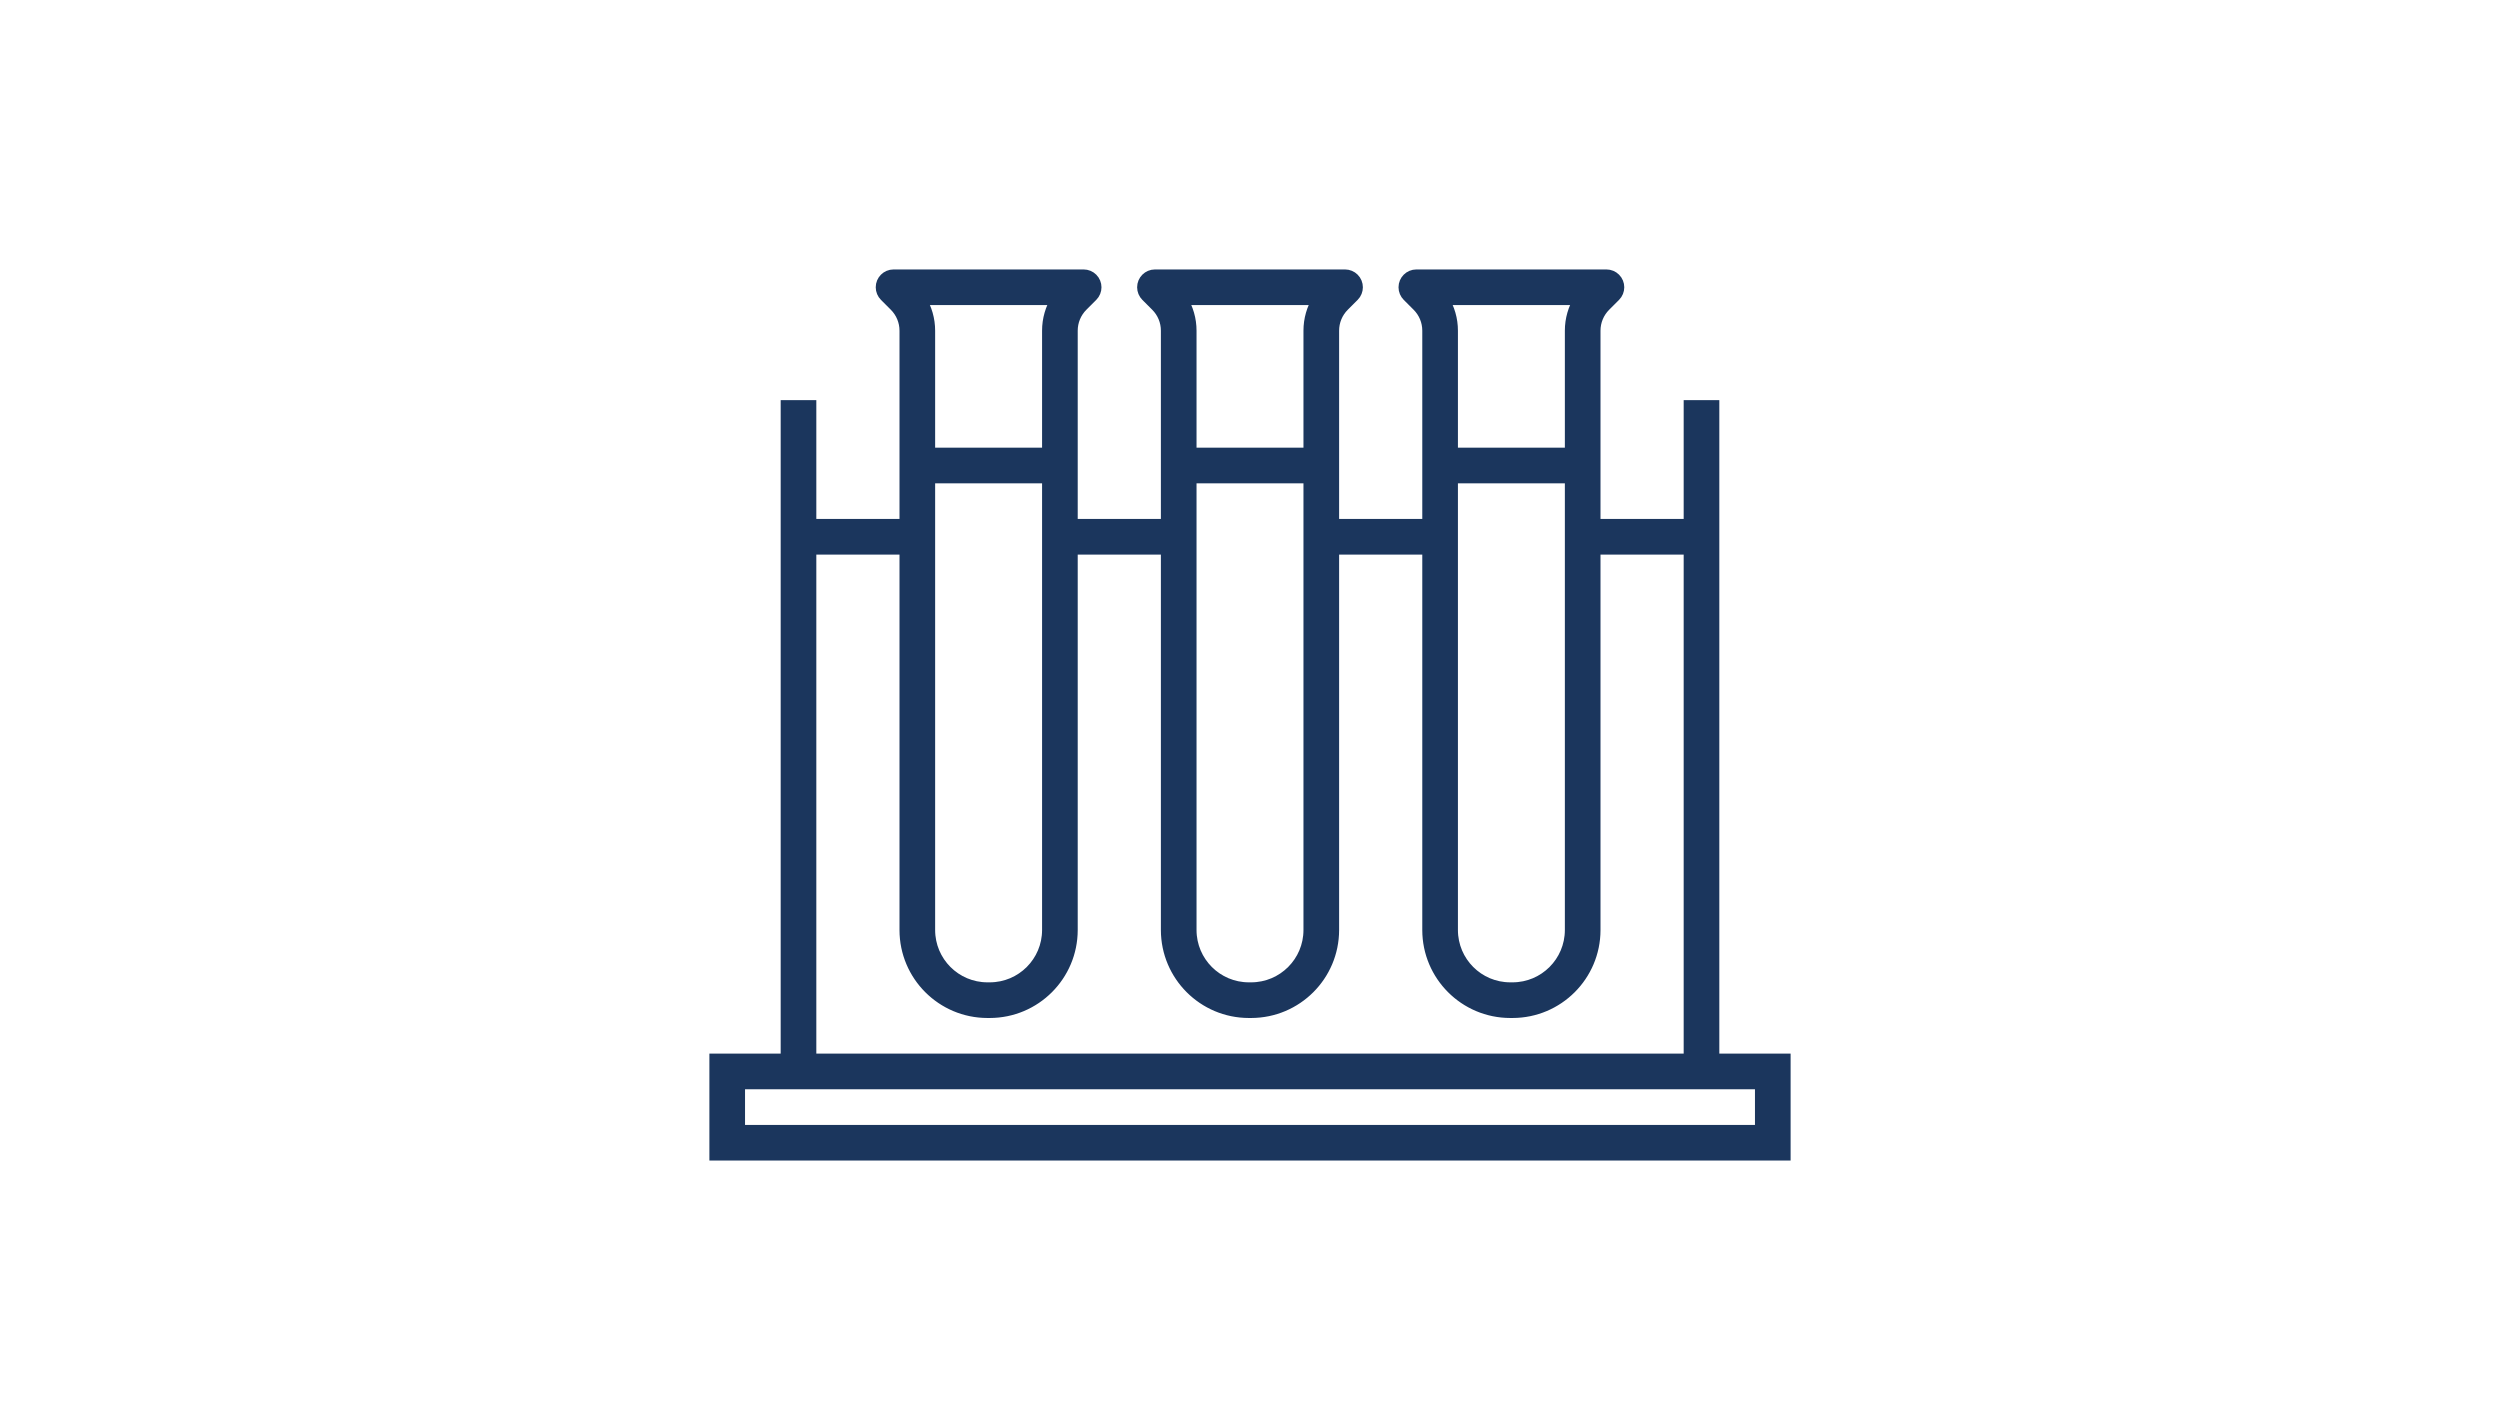 <svg width="1280" height="720" xmlns="http://www.w3.org/2000/svg" xmlns:xlink="http://www.w3.org/1999/xlink" overflow="hidden"><g><rect x="0" y="0" width="1280" height="720" fill="#FFFFFF"/><g><g><g><path d="M877.25 542.5 877.25 207.917 865.083 207.917 865.083 268.75 816.417 268.75 816.417 169.33C816.405 164.486 818.33 159.838 821.764 156.421L826.801 151.384C829.177 149.008 829.176 145.157 826.8 142.781 825.659 141.641 824.113 141.001 822.5 141L725.167 141C721.807 141.001 719.084 143.725 719.085 147.085 719.085 148.697 719.726 150.244 720.866 151.384L725.903 156.421C729.339 159.837 731.264 164.485 731.25 169.33L731.25 268.75 682.583 268.75 682.583 169.33C682.572 164.486 684.497 159.838 687.931 156.421L692.968 151.384C695.343 149.008 695.343 145.157 692.966 142.781 691.826 141.641 690.279 141.001 688.667 141L591.333 141C587.974 141.001 585.251 143.725 585.251 147.085 585.252 148.697 585.892 150.244 587.032 151.384L592.069 156.421C595.505 159.837 597.431 164.485 597.417 169.33L597.417 268.75 548.75 268.75 548.75 169.33C548.738 164.486 550.664 159.838 554.097 156.421L559.134 151.384C561.51 149.008 561.509 145.157 559.133 142.781 557.992 141.641 556.446 141.001 554.833 141L457.5 141C454.14 141.001 451.417 143.725 451.418 147.085 451.418 148.697 452.059 150.244 453.199 151.384L458.236 156.421C461.672 159.837 463.597 164.485 463.583 169.33L463.583 268.75 414.917 268.75 414.917 207.917 402.75 207.917 402.75 542.5 366.25 542.5 366.25 591.167 913.75 591.167 913.75 542.5ZM743.417 244.417 804.25 244.417 804.25 476.192C804.233 492.648 790.898 505.983 774.442 506L773.225 506C756.769 505.983 743.434 492.648 743.417 476.192ZM808.892 153.167C805.845 158.007 804.235 163.612 804.25 169.33L804.25 232.25 743.417 232.25 743.417 169.33C743.431 163.612 741.822 158.007 738.775 153.167ZM609.583 244.417 670.417 244.417 670.417 476.192C670.4 492.648 657.064 505.983 640.608 506L639.392 506C622.936 505.983 609.6 492.648 609.583 476.192ZM675.058 153.167C672.012 158.007 670.402 163.612 670.417 169.33L670.417 232.25 609.583 232.25 609.583 169.33C609.598 163.612 607.988 158.007 604.942 153.167ZM475.75 244.417 536.583 244.417 536.583 476.192C536.566 492.648 523.231 505.983 506.775 506L505.558 506C489.102 505.983 475.767 492.648 475.75 476.192ZM541.225 153.167C538.178 158.007 536.569 163.612 536.583 169.33L536.583 232.25 475.75 232.25 475.75 169.33C475.765 163.612 474.155 158.007 471.108 153.167ZM414.917 280.917 463.583 280.917 463.583 476.192C463.614 499.361 482.389 518.136 505.558 518.167L506.775 518.167C529.945 518.136 548.72 499.361 548.75 476.192L548.75 280.917 597.417 280.917 597.417 476.192C597.447 499.361 616.222 518.136 639.392 518.167L640.608 518.167C663.778 518.136 682.553 499.361 682.583 476.192L682.583 280.917 731.25 280.917 731.25 476.192C731.28 499.361 750.055 518.136 773.225 518.167L774.442 518.167C797.611 518.136 816.386 499.361 816.417 476.192L816.417 280.917 865.083 280.917 865.083 542.5 414.917 542.5ZM901.583 579 378.417 579 378.417 554.667 901.583 554.667Z" stroke="#1B365D" stroke-width="6.083" fill="#1B365D"/></g></g></g></g></svg>